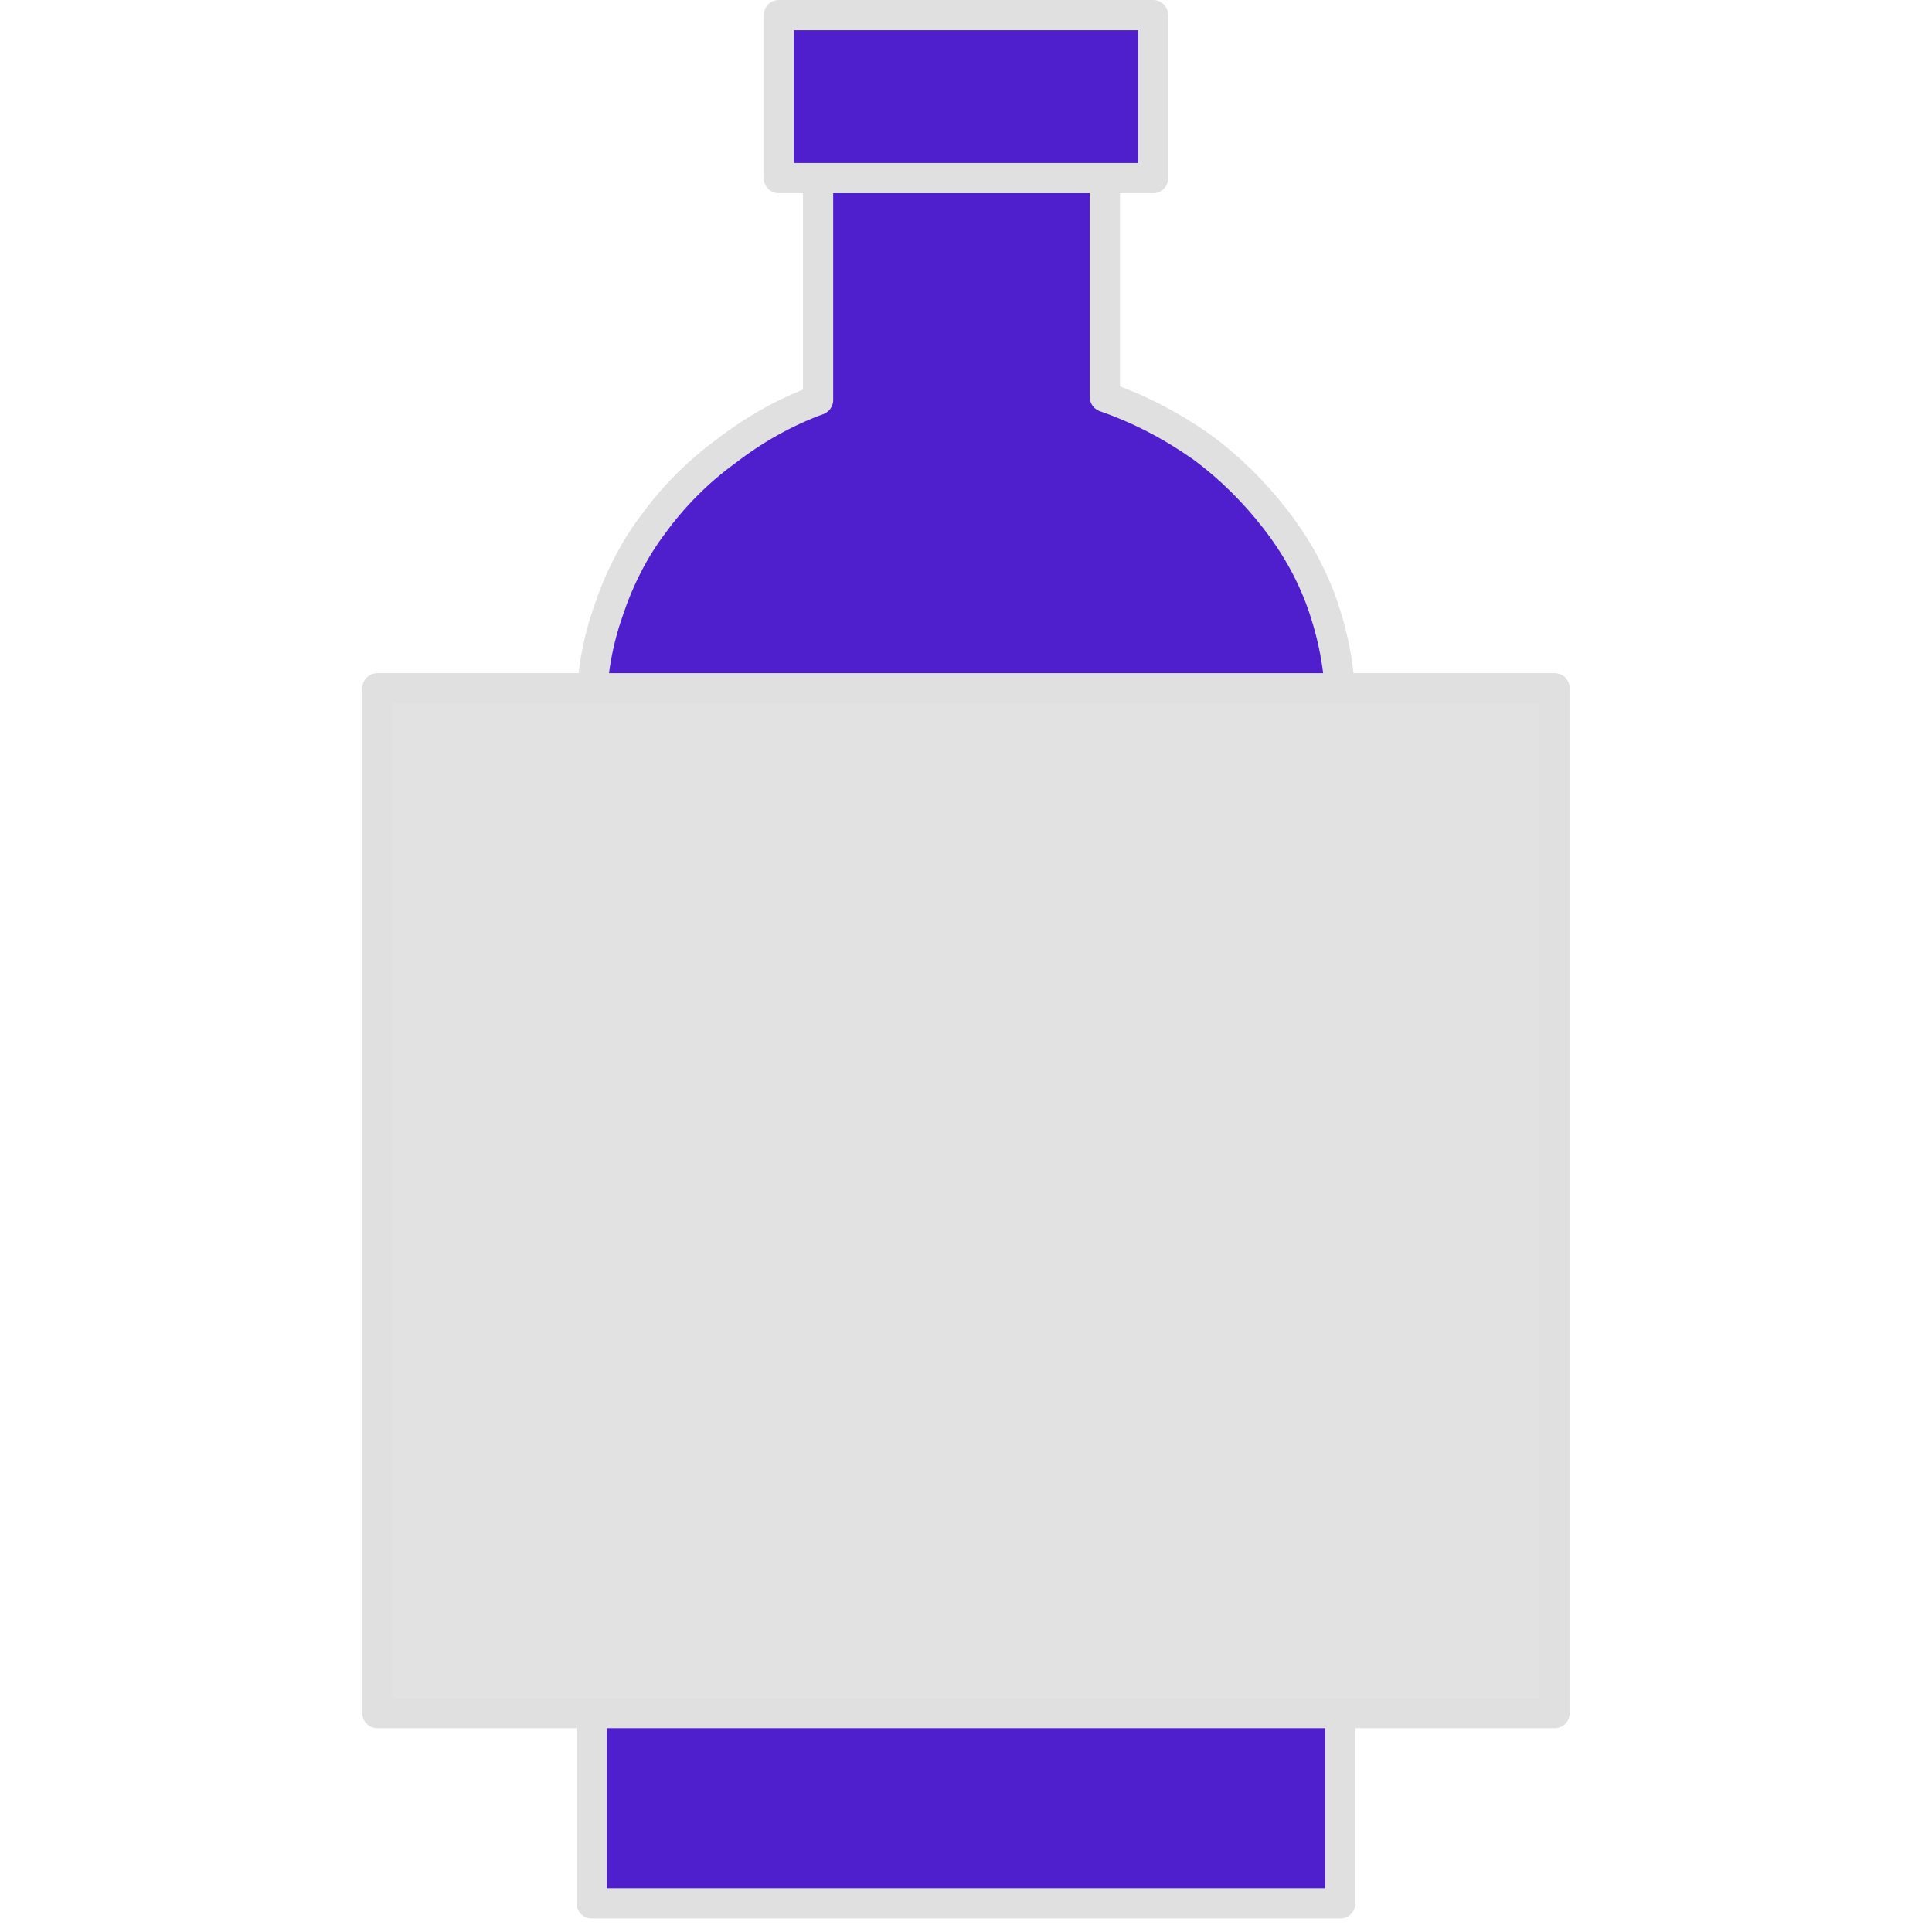 <svg version="1.2" xmlns="http://www.w3.org/2000/svg" viewBox="0 0 128 128" width="128" height="128">
	<title>jv&amp;h</title>
	<style>
		.s0 { fill: #4f1fce;stroke: #e0e0e0;stroke-linecap: round;stroke-linejoin: round;stroke-width: 2 } 
		.s1 { fill: #e2e2e2;stroke: #e0e0e0;stroke-linecap: round;stroke-linejoin: round;stroke-width: 2 } 
	</style>
	<g id="Capa_2">
		<g id="Capa_1-2">
			<path fill-rule="evenodd" class="s0" d="m73.2 11.8v14.5c2.3 0.8 4.4 1.9 6.4 3.3 1.9 1.4 3.5 3 4.9 4.8 1.4 1.8 2.5 3.8 3.2 5.9 0.7 2.1 1.1 4.3 1.1 6.5v79.3h-49.6v-79.3c0-2.1 0.4-4.3 1.1-6.3 0.7-2.1 1.7-4.1 3-5.8 1.3-1.8 3-3.5 4.8-4.8 1.8-1.4 3.9-2.6 6.1-3.4v-14.7z"/>
			<path class="s0" d="m76.4 1v10.8h-24.8v-10.8z"/>
			<path class="s1" d="m103 45.6v67.9h-78v-67.9z"/>
		</g>
	</g>
</svg>